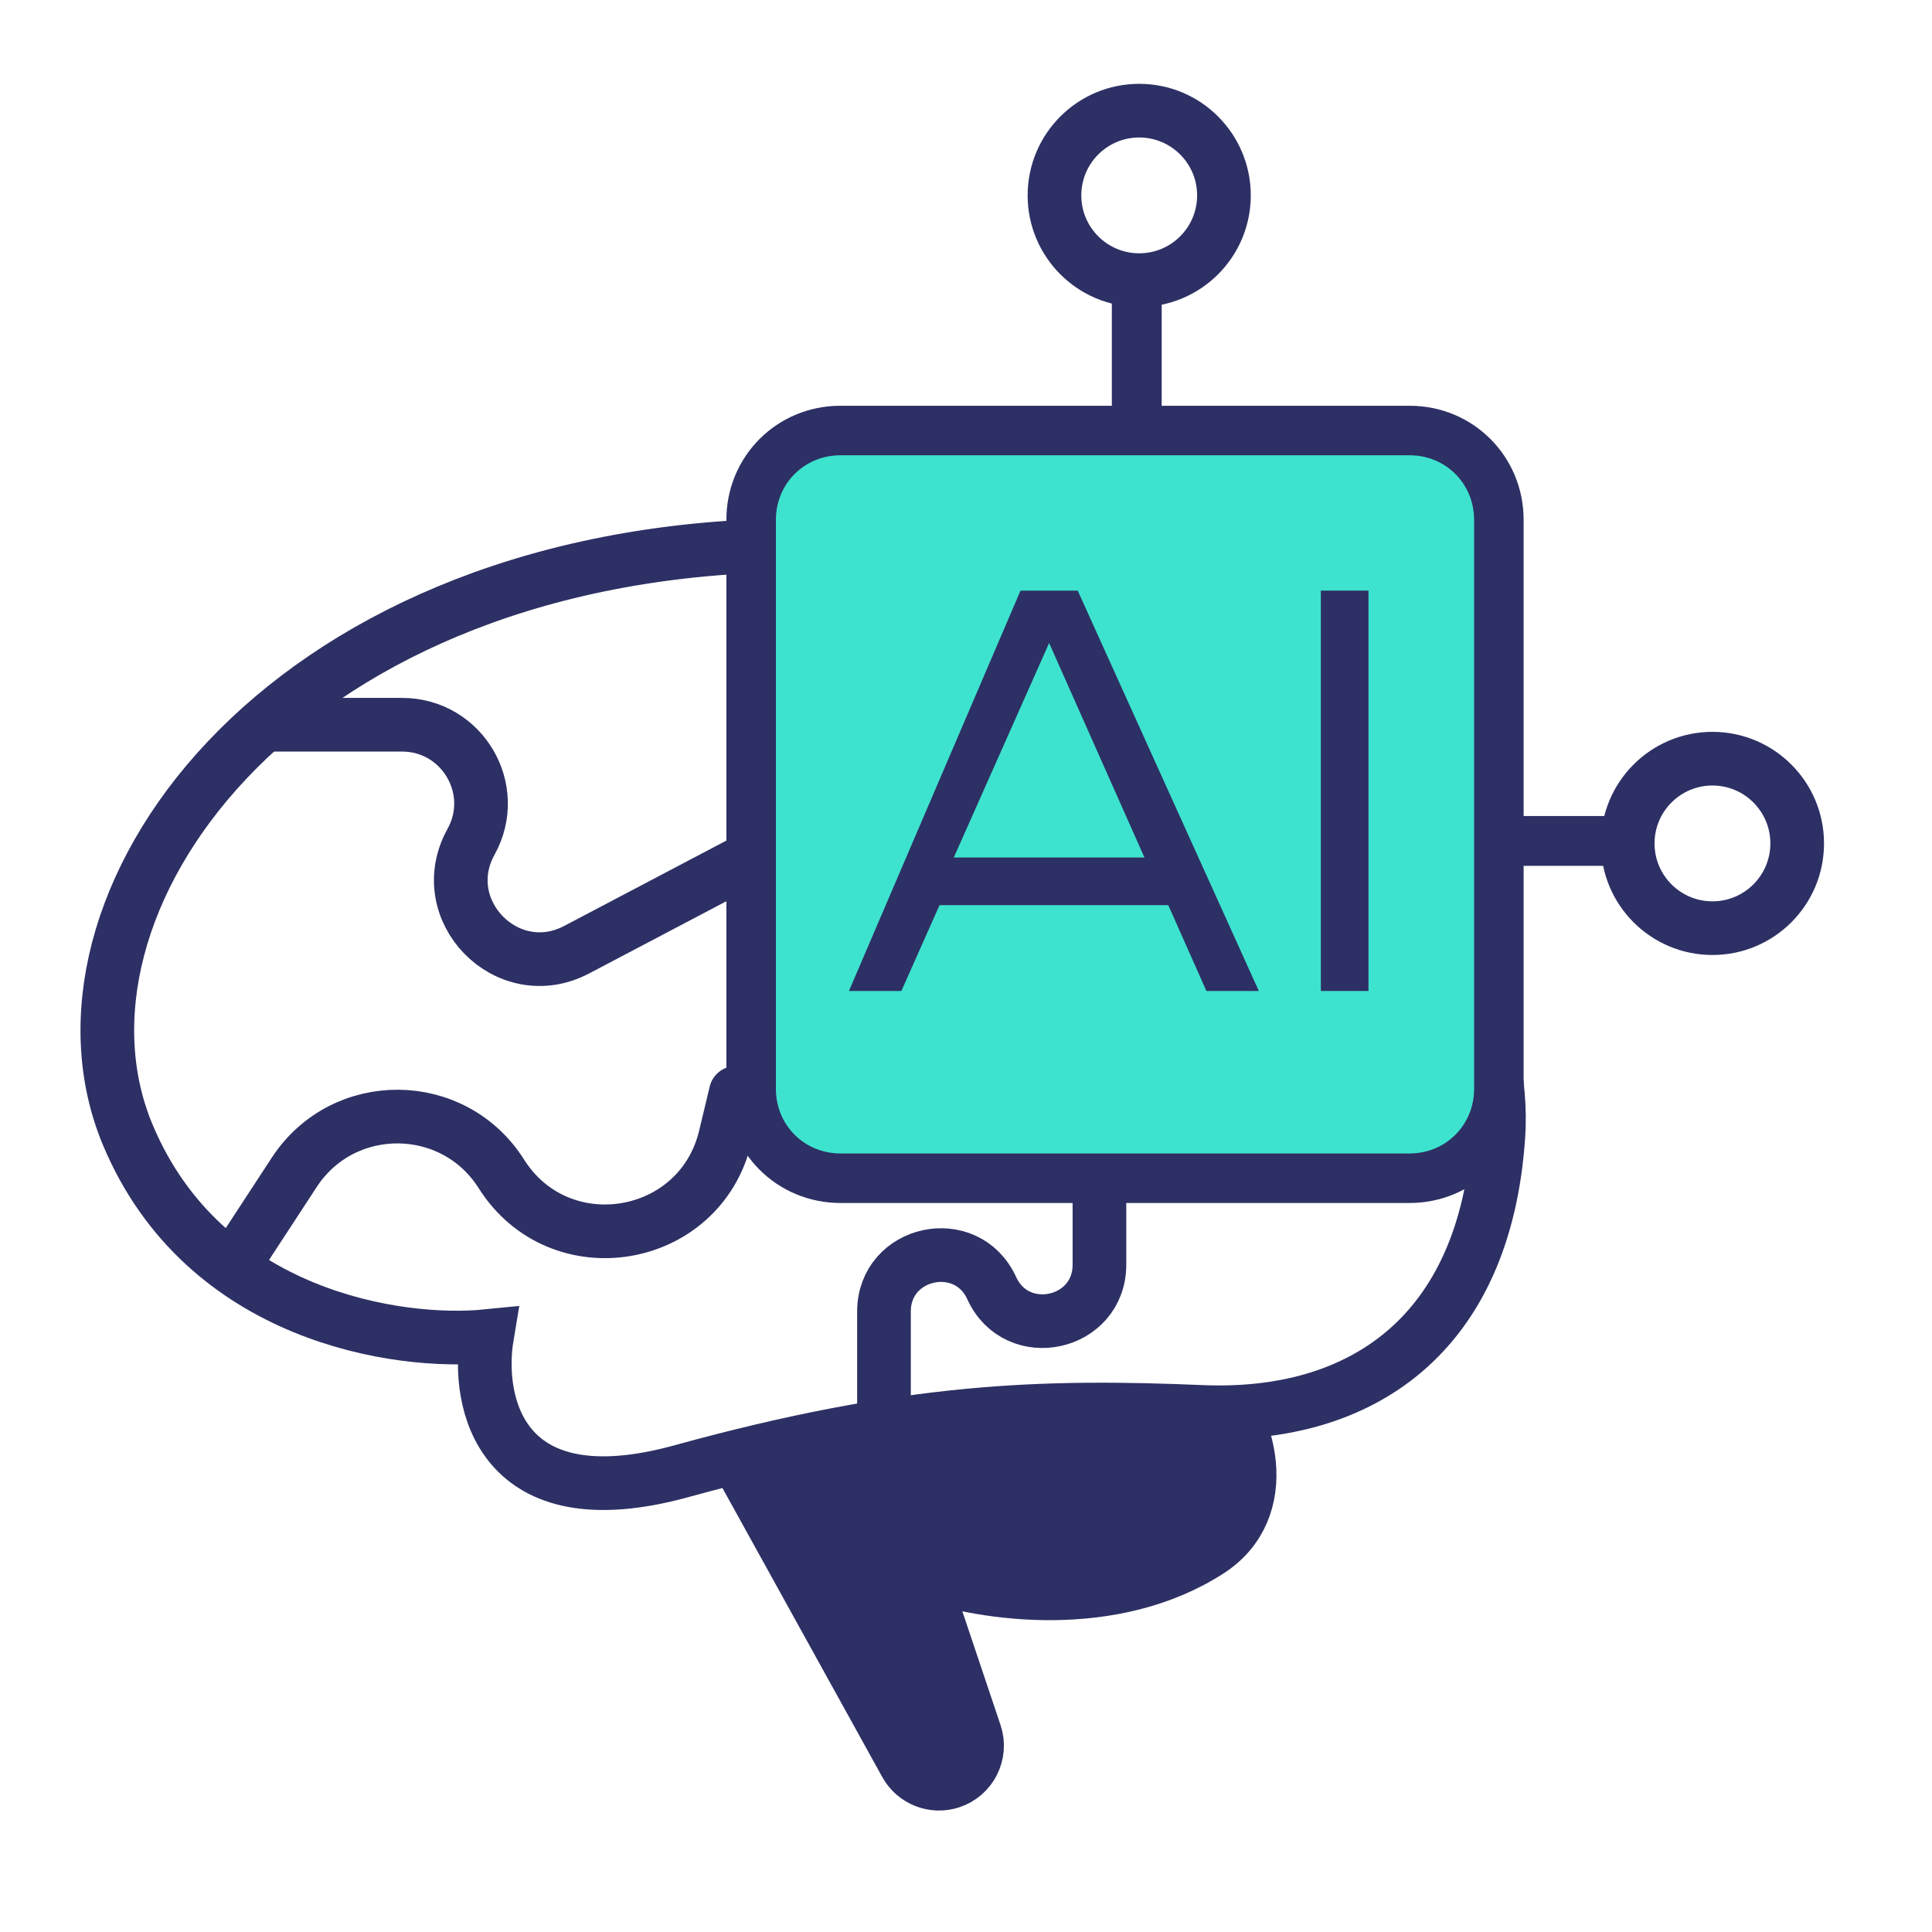 <svg width="72" height="72" viewBox="0 0 72 72" fill="none" xmlns="http://www.w3.org/2000/svg">
<path d="M72 0H0V72H72V0Z" fill="white"/>
<path d="M41.435 10.904C41.435 12.112 41.435 13.319 41.435 14.527C41.435 14.713 41.435 14.898 41.435 15.084C41.435 15.549 41.9 16.013 42.364 16.013C42.829 16.013 43.293 15.642 43.293 15.084C43.293 13.877 43.293 12.669 43.293 11.462C43.293 11.276 43.293 11.09 43.293 10.904C43.293 10.44 42.829 9.976 42.364 9.976C41.9 10.069 41.435 10.44 41.435 10.904Z" fill="#2D3064"/>
<path d="M42.455 10.44C44.199 10.44 45.613 9.026 45.613 7.282C45.613 5.538 44.199 4.124 42.455 4.124C40.711 4.124 39.297 5.538 39.297 7.282C39.297 9.026 40.711 10.44 42.455 10.44Z" stroke="#2D3064" stroke-width="2" stroke-miterlimit="10"/>
<path d="M60.319 30.41C59.031 30.41 57.743 30.41 56.455 30.41C56.294 30.41 56.053 30.41 55.892 30.41C55.489 30.41 55.087 30.875 55.087 31.339C55.087 31.803 55.409 32.268 55.892 32.268C57.18 32.268 58.468 32.268 59.756 32.268C59.917 32.268 60.158 32.268 60.319 32.268C60.722 32.268 61.124 31.803 61.124 31.339C61.124 30.875 60.802 30.41 60.319 30.41Z" fill="#2D3064"/>
<path d="M63.818 34.59C65.562 34.59 66.976 33.176 66.976 31.432C66.976 29.688 65.562 28.274 63.818 28.274C62.074 28.274 60.66 29.688 60.66 31.432C60.66 33.176 62.074 34.59 63.818 34.59Z" stroke="#2D3064" stroke-width="2" stroke-miterlimit="10"/>
<path d="M33.755 65.742L27.42 54.286L33.919 49.742L44.731 51.007C46.778 52.951 47.428 56.273 45.053 57.799C41.491 60.088 36.774 59.455 34.322 58.599L36.339 64.605C36.59 65.352 36.183 66.16 35.434 66.404C34.788 66.614 34.084 66.337 33.755 65.742Z" fill="#2D3064" stroke="#2D3064" stroke-width="2"/>
<path d="M4.767 42.305C7.616 49.082 14.876 50.122 18.15 49.794C17.741 52.25 18.617 56.694 25.394 54.828C33.865 52.495 38.899 52.373 44.792 52.618C50.685 52.864 55.35 49.794 55.842 42.305C56.333 34.816 47.493 19.838 28.831 20.329C10.17 20.82 1.207 33.834 4.767 42.305Z" fill="white" stroke="#2D3064" stroke-width="2" stroke-linecap="round"/>
<path d="M28.678 31.61L21.491 35.392C18.909 36.751 16.14 33.921 17.555 31.369V31.369C18.64 29.412 17.224 27.009 14.986 27.009H9.857" stroke="#2D3064" stroke-width="2" stroke-linecap="round" stroke-linejoin="round"/>
<path d="M40.973 39.221L40.973 47.13C40.973 49.389 37.897 50.059 36.958 48.005V48.005C36.019 45.95 32.943 46.62 32.943 48.879L32.943 53.274" stroke="#2D3064" stroke-width="2" stroke-linecap="round" stroke-linejoin="round"/>
<path d="M27.421 40.727L27.028 42.367C26.082 46.313 20.854 47.179 18.686 43.749V43.749C16.902 40.925 12.795 40.893 10.967 43.688L9.02 46.666" stroke="#2D3064" stroke-width="2" stroke-linecap="round" stroke-linejoin="round"/>
<path d="M52.53 43.909H31.322C29.464 43.909 27.993 42.438 27.993 40.581V19.372C27.993 17.515 29.464 16.044 31.322 16.044H52.53C54.388 16.044 55.858 17.515 55.858 19.372V40.581C55.858 42.438 54.388 43.909 52.53 43.909Z" fill="#3DE3CF" stroke="#2D3064" stroke-width="1.846" stroke-miterlimit="10"/>
<path d="M40.163 22.01L46.913 36.931H44.959L43.538 33.733H35.013L33.592 36.931H31.638L38.032 22.01H40.163ZM39.098 23.964L35.545 31.957H42.65L39.098 23.964Z" fill="#2D3064"/>
<path d="M49.224 22.01H51V36.931H49.224V22.01Z" fill="#2D3064"/>
</svg>
